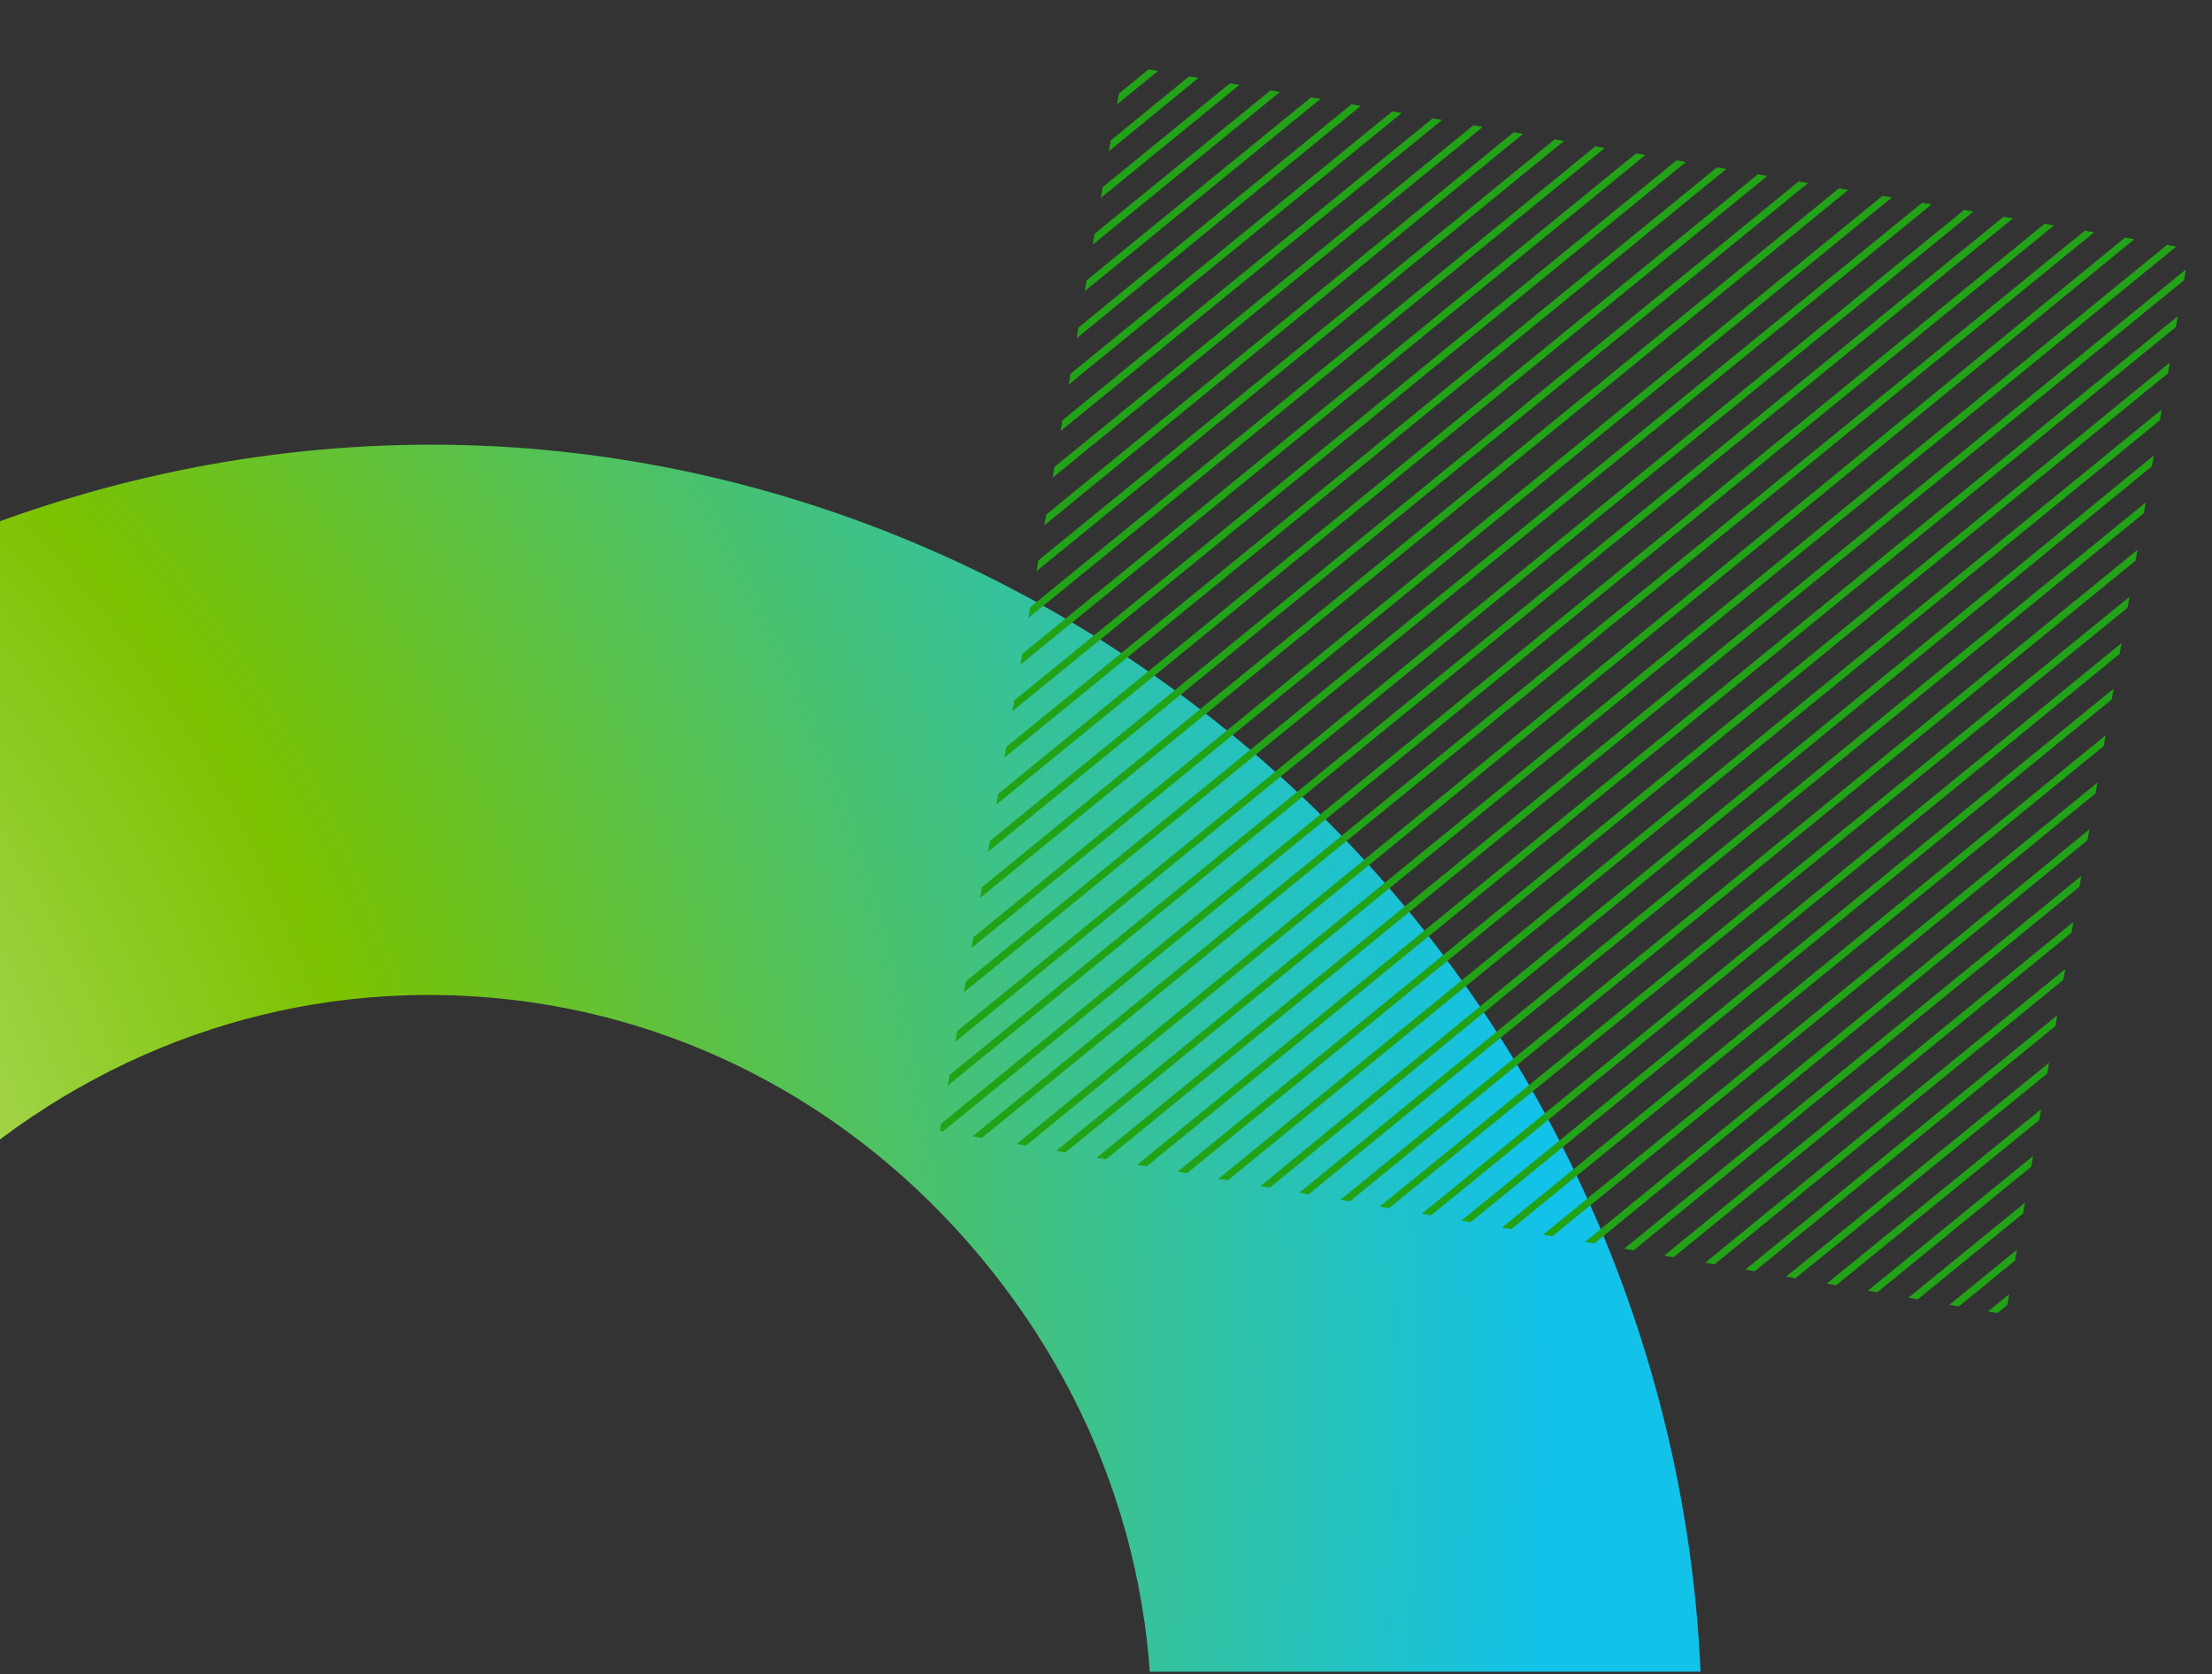 <?xml version="1.0" encoding="iso-8859-1"?>
<!-- Generator: Adobe Illustrator 16.0.0, SVG Export Plug-In . SVG Version: 6.00 Build 0)  -->
<!DOCTYPE svg PUBLIC "-//W3C//DTD SVG 1.1//EN" "http://www.w3.org/Graphics/SVG/1.1/DTD/svg11.dtd">
<svg version="1.1" id="Layer_1" xmlns="http://www.w3.org/2000/svg" xmlns:xlink="http://www.w3.org/1999/xlink" x="0px" y="0px"
	 width="434px" height="328.501px" viewBox="0 0 434 328.501" style="enable-background:new 0 0 434 328.501;" xml:space="preserve"
	>
<rect x="0" y="0" width="434" height="328.501" fill="#333333" stroke="none"/>
<g>
	<defs>
		<rect id="SVGID_1_" y="78.668" width="353.333" height="249.333"/>
	</defs>
	<clipPath id="SVGID_2_">
		<use xlink:href="#SVGID_1_"  style="overflow:visible;"/>
	</clipPath>
	<g style="clip-path:url(#SVGID_2_);">
		
			<radialGradient id="SVGID_3_" cx="915.748" cy="-1460.951" r="482.609" gradientTransform="matrix(-0.892 -0.452 0.452 -0.892 1298.994 -611.539)" gradientUnits="userSpaceOnUse">
			<stop  offset="0" style="stop-color:#FFFFFF"/>
			<stop  offset="0.535" style="stop-color:#7BC200"/>
			<stop  offset="1" style="stop-color:#12C2E9"/>
		</radialGradient>
		<path style="fill:url(#SVGID_3_);" d="M195.672,114.057c30.163,15.302,57.357,36.732,79.485,63.235
			c44.008,52.684,64.849,121.674,57.176,189.273c-3.358,29.625-30.103,50.92-59.731,47.557
			c-29.621-3.354-50.916-30.101-47.557-59.733c4.422-38.98-7.213-77.29-32.76-107.882c-25.337-30.332-60.458-48.443-98.885-50.984
			c-38.164-2.528-75.168,10.604-104.207,36.978c-29.282,26.606-46.048,62.699-47.209,101.646
			c-0.889,29.802-25.77,53.241-55.574,52.357c-29.807-0.894-53.245-25.772-52.36-55.576c2.044-68.522,31.355-131.854,82.538-178.352
			C-33.21,106.975,33.836,83.357,100.54,87.774C133.77,89.977,166.144,99.079,195.672,114.057z"/>
	</g>
</g>
<g>
	<defs>
		
			<rect id="SVGID_4_" x="200.875" y="29.118" transform="matrix(0.986 0.17 -0.17 0.986 27.369 -50.095)" width="212.062" height="212.065"/>
	</defs>
	<clipPath id="SVGID_5_">
		<use xlink:href="#SVGID_4_"  style="overflow:visible;"/>
	</clipPath>
	<g style="clip-path:url(#SVGID_5_);">
		<g>
			
				<rect x="156.323" y="-265.316" transform="matrix(0.633 0.774 -0.774 0.633 -3.732 -150.758)" style="fill:#22A317;" width="1.407" height="372.006"/>
			
				<rect x="160.178" y="-260.589" transform="matrix(0.632 0.775 -0.775 0.632 1.386 -152.093)" style="fill:#22A317;" width="1.407" height="372.004"/>
			
				<rect x="164.036" y="-255.866" transform="matrix(0.632 0.775 -0.775 0.632 6.451 -153.317)" style="fill:#22A317;" width="1.405" height="372.007"/>
			
				<rect x="167.891" y="-251.14" transform="matrix(0.632 0.775 -0.775 0.632 11.505 -154.524)" style="fill:#22A317;" width="1.406" height="372.004"/>
			
				<rect x="171.746" y="-246.415" transform="matrix(0.632 0.775 -0.775 0.632 16.609 -155.815)" style="fill:#22A317;" width="1.405" height="372.008"/>
			
				<rect x="175.603" y="-241.684" transform="matrix(0.631 0.776 -0.776 0.631 21.87 -157.336)" style="fill:#22A317;" width="1.409" height="372.007"/>
			
				<rect x="179.461" y="-236.96" transform="matrix(0.633 0.774 -0.774 0.633 26.733 -158.258)" style="fill:#22A317;" width="1.407" height="372.013"/>
			
				<rect x="183.314" y="-232.227" transform="matrix(0.631 0.776 -0.776 0.631 32.032 -159.803)" style="fill:#22A317;" width="1.407" height="372.004"/>
			
				<rect x="187.171" y="-227.502" transform="matrix(0.631 0.776 -0.776 0.631 37.174 -161.118)" style="fill:#22A317;" width="1.408" height="372.005"/>
			
				<rect x="191.028" y="-222.779" transform="matrix(0.632 0.775 -0.775 0.632 42.099 -162.168)" style="fill:#22A317;" width="1.406" height="372.006"/>
			
				<rect x="194.884" y="-218.053" transform="matrix(0.631 0.776 -0.776 0.631 47.32 -163.573)" style="fill:#22A317;" width="1.409" height="372.007"/>
			
				<rect x="198.742" y="-213.327" transform="matrix(0.632 0.775 -0.775 0.632 52.228 -164.629)" style="fill:#22A317;" width="1.406" height="372.004"/>
			
				<rect x="202.599" y="-208.603" transform="matrix(0.633 0.774 -0.774 0.633 57.134 -165.696)" style="fill:#22A317;" width="1.406" height="372.012"/>
			
				<rect x="206.453" y="-203.872" transform="matrix(0.632 0.775 -0.775 0.632 62.34 -167.072)" style="fill:#22A317;" width="1.408" height="372.005"/>
			
				<rect x="210.309" y="-199.146" transform="matrix(0.632 0.775 -0.775 0.632 67.504 -168.398)" style="fill:#22A317;" width="1.407" height="372.007"/>
			
				<rect x="214.165" y="-194.416" transform="matrix(0.632 0.775 -0.775 0.632 72.589 -169.645)" style="fill:#22A317;" width="1.407" height="372.005"/>
			
				<rect x="218.021" y="-189.691" transform="matrix(0.632 0.775 -0.775 0.632 77.642 -170.87)" style="fill:#22A317;" width="1.406" height="372.004"/>
			
				<rect x="221.88" y="-184.968" transform="matrix(0.632 0.775 -0.775 0.632 82.632 -172.048)" style="fill:#22A317;" width="1.407" height="372.009"/>
			
				<rect x="225.736" y="-180.243" transform="matrix(0.632 0.775 -0.775 0.632 87.805 -173.372)" style="fill:#22A317;" width="1.406" height="372.007"/>
			
				<rect x="229.592" y="-175.517" transform="matrix(0.632 0.775 -0.775 0.632 92.919 -174.645)" style="fill:#22A317;" width="1.407" height="372.008"/>
			
				<rect x="233.449" y="-170.791" transform="matrix(0.633 0.774 -0.774 0.633 97.817 -175.761)" style="fill:#22A317;" width="1.407" height="372.012"/>
			
				<rect x="237.304" y="-166.061" transform="matrix(0.632 0.775 -0.775 0.632 103.088 -177.141)" style="fill:#22A317;" width="1.407" height="372.009"/>
			
				<rect x="241.16" y="-161.336" transform="matrix(0.632 0.775 -0.775 0.632 108.171 -178.389)" style="fill:#22A317;" width="1.407" height="372.011"/>
			
				<rect x="245.015" y="-156.606" transform="matrix(0.632 0.775 -0.775 0.632 113.163 -179.578)" style="fill:#22A317;" width="1.407" height="372.005"/>
			
				<rect x="248.875" y="-151.881" transform="matrix(0.633 0.774 -0.774 0.633 118.113 -180.75)" style="fill:#22A317;" width="1.405" height="372.007"/>
			
				<rect x="252.728" y="-147.155" transform="matrix(0.632 0.775 -0.775 0.632 123.399 -182.123)" style="fill:#22A317;" width="1.409" height="372.006"/>
			
				<rect x="256.587" y="-142.431" transform="matrix(0.632 0.775 -0.775 0.632 128.304 -183.274)" style="fill:#22A317;" width="1.406" height="372.007"/>
			
				<rect x="260.442" y="-137.704" transform="matrix(0.632 0.775 -0.775 0.632 133.42 -184.545)" style="fill:#22A317;" width="1.407" height="372.004"/>
			
				<rect x="264.299" y="-132.98" transform="matrix(0.633 0.774 -0.774 0.633 138.396 -185.739)" style="fill:#22A317;" width="1.406" height="372.01"/>
			
				<rect x="268.153" y="-128.248" transform="matrix(0.632 0.775 -0.775 0.632 143.648 -187.075)" style="fill:#22A317;" width="1.407" height="372.008"/>
			
				<rect x="272.011" y="-123.524" transform="matrix(0.632 0.775 -0.775 0.632 148.772 -188.348)" style="fill:#22A317;" width="1.408" height="372.012"/>
			
				<rect x="275.868" y="-118.795" transform="matrix(0.632 0.775 -0.775 0.632 153.923 -189.63)" style="fill:#22A317;" width="1.407" height="372.008"/>
			
				<rect x="279.723" y="-114.07" transform="matrix(0.632 0.775 -0.775 0.632 158.935 -190.846)" style="fill:#22A317;" width="1.408" height="372.009"/>
			
				<rect x="283.579" y="-109.345" transform="matrix(0.632 0.775 -0.775 0.632 163.923 -192.054)" style="fill:#22A317;" width="1.405" height="372.006"/>
			
				<rect x="287.436" y="-104.62" transform="matrix(0.632 0.775 -0.775 0.632 169.123 -193.357)" style="fill:#22A317;" width="1.406" height="372.009"/>
			
				<rect x="291.291" y="-99.892" transform="matrix(0.632 0.775 -0.775 0.632 174.329 -194.656)" style="fill:#22A317;" width="1.407" height="372.009"/>
			
				<rect x="295.15" y="-95.167" transform="matrix(0.632 0.775 -0.775 0.632 179.212 -195.824)" style="fill:#22A317;" width="1.407" height="372.01"/>
		</g>
		<g>
			
				<rect x="299.279" y="-90.103" transform="matrix(0.632 0.775 -0.775 0.632 184.703 -197.182)" style="fill:#22A317;" width="1.408" height="372.008"/>
			
				<rect x="303.134" y="-85.374" transform="matrix(0.631 0.775 -0.775 0.631 189.998 -198.509)" style="fill:#22A317;" width="1.408" height="372.008"/>
			
				<rect x="306.993" y="-80.649" transform="matrix(0.632 0.775 -0.775 0.632 195.033 -199.741)" style="fill:#22A317;" width="1.407" height="372.011"/>
			
				<rect x="310.849" y="-75.919" transform="matrix(0.631 0.775 -0.775 0.631 200.203 -201.018)" style="fill:#22A317;" width="1.407" height="372.007"/>
			
				<rect x="314.705" y="-71.196" transform="matrix(0.632 0.775 -0.775 0.632 204.892 -202.13)" style="fill:#22A317;" width="1.407" height="372.008"/>
			
				<rect x="318.561" y="-66.469" transform="matrix(0.631 0.775 -0.775 0.631 210.342 -203.505)" style="fill:#22A317;" width="1.408" height="372.007"/>
			
				<rect x="322.418" y="-61.745" transform="matrix(0.633 0.774 -0.774 0.633 214.817 -204.554)" style="fill:#22A317;" width="1.406" height="372.009"/>
			
				<rect x="326.274" y="-57.019" transform="matrix(0.632 0.775 -0.775 0.632 220.366 -205.955)" style="fill:#22A317;" width="1.407" height="372.012"/>
			
				<rect x="330.128" y="-52.288" transform="matrix(0.632 0.775 -0.775 0.632 225.392 -207.183)" style="fill:#22A317;" width="1.406" height="372.006"/>
			
				<rect x="333.987" y="-47.563" transform="matrix(0.632 0.775 -0.775 0.632 230.476 -208.434)" style="fill:#22A317;" width="1.406" height="372.011"/>
			
				<rect x="337.841" y="-42.832" transform="matrix(0.632 0.775 -0.775 0.632 235.464 -209.653)" style="fill:#22A317;" width="1.407" height="372.004"/>
			
				<rect x="341.698" y="-38.107" transform="matrix(0.632 0.775 -0.775 0.632 240.64 -210.931)" style="fill:#22A317;" width="1.406" height="372.004"/>
			
				<rect x="345.553" y="-33.382" transform="matrix(0.633 0.774 -0.774 0.633 245.428 -212.099)" style="fill:#22A317;" width="1.407" height="372.006"/>
			
				<rect x="349.41" y="-28.657" transform="matrix(0.632 0.775 -0.775 0.632 250.667 -213.393)" style="fill:#22A317;" width="1.408" height="372.006"/>
			
				<rect x="353.269" y="-23.933" transform="matrix(0.632 0.775 -0.775 0.632 255.949 -214.698)" style="fill:#22A317;" width="1.407" height="372.008"/>
			
				<rect x="357.124" y="-19.206" transform="matrix(0.631 0.776 -0.776 0.631 261.342 -216.024)" style="fill:#22A317;" width="1.406" height="372.01"/>
			
				<rect x="360.98" y="-14.476" transform="matrix(0.632 0.775 -0.775 0.632 266.118 -217.194)" style="fill:#22A317;" width="1.407" height="372.007"/>
			
				<rect x="364.837" y="-9.751" transform="matrix(0.632 0.775 -0.775 0.632 270.856 -218.359)" style="fill:#22A317;" width="1.406" height="372.011"/>
			
				<rect x="368.693" y="-5.023" transform="matrix(0.632 0.775 -0.775 0.632 275.934 -219.608)" style="fill:#22A317;" width="1.406" height="372.009"/>
			
				<rect x="372.549" y="-0.297" transform="matrix(0.632 0.775 -0.775 0.632 281.19 -220.899)" style="fill:#22A317;" width="1.407" height="372.008"/>
			
				<rect x="376.405" y="4.428" transform="matrix(0.633 0.774 -0.774 0.633 285.977 -222.085)" style="fill:#22A317;" width="1.406" height="372.007"/>
			
				<rect x="380.263" y="9.155" transform="matrix(0.632 0.775 -0.775 0.632 291.35 -223.4)" style="fill:#22A317;" width="1.407" height="372.005"/>
			
				<rect x="384.118" y="13.879" transform="matrix(0.632 0.775 -0.775 0.632 296.242 -224.611)" style="fill:#22A317;" width="1.406" height="372.005"/>
			
				<rect x="387.975" y="18.605" transform="matrix(0.632 0.775 -0.775 0.632 301.438 -225.884)" style="fill:#22A317;" width="1.405" height="372.01"/>
			
				<rect x="391.83" y="23.335" transform="matrix(0.632 0.775 -0.775 0.632 306.4 -227.109)" style="fill:#22A317;" width="1.406" height="372.005"/>
			
				<rect x="395.686" y="28.062" transform="matrix(0.631 0.776 -0.776 0.631 312.182 -228.492)" style="fill:#22A317;" width="1.408" height="372.01"/>
			
				<rect x="399.54" y="32.793" transform="matrix(0.631 0.776 -0.776 0.631 317.27 -229.738)" style="fill:#22A317;" width="1.408" height="372.003"/>
			
				<rect x="403.4" y="37.515" transform="matrix(0.632 0.775 -0.775 0.632 321.837 -230.895)" style="fill:#22A317;" width="1.407" height="372.007"/>
			
				<rect x="407.256" y="42.24" transform="matrix(0.632 0.775 -0.775 0.632 326.916 -232.145)" style="fill:#22A317;" width="1.407" height="372.008"/>
			
				<rect x="411.113" y="46.965" transform="matrix(0.632 0.775 -0.775 0.632 332.121 -233.416)" style="fill:#22A317;" width="1.406" height="372.008"/>
			
				<rect x="414.967" y="51.692" transform="matrix(0.631 0.775 -0.775 0.631 337.536 -234.72)" style="fill:#22A317;" width="1.407" height="372.005"/>
			
				<rect x="418.824" y="56.418" transform="matrix(0.632 0.775 -0.775 0.632 342.192 -235.899)" style="fill:#22A317;" width="1.409" height="372.01"/>
			
				<rect x="422.679" y="61.146" transform="matrix(0.633 0.774 -0.774 0.633 346.765 -237.067)" style="fill:#22A317;" width="1.406" height="372.006"/>
			
				<rect x="426.538" y="65.872" transform="matrix(0.632 0.775 -0.775 0.632 352.536 -238.425)" style="fill:#22A317;" width="1.407" height="372.011"/>
			
				<rect x="430.392" y="70.604" transform="matrix(0.632 0.775 -0.775 0.632 357.487 -239.652)" style="fill:#22A317;" width="1.408" height="372.003"/>
			
				<rect x="434.249" y="75.327" transform="matrix(0.632 0.775 -0.775 0.632 362.433 -240.883)" style="fill:#22A317;" width="1.408" height="372.006"/>
			
				<rect x="438.104" y="80.055" transform="matrix(0.631 0.776 -0.776 0.631 368.504 -242.27)" style="fill:#22A317;" width="1.408" height="372.004"/>
			
				<rect x="441.963" y="84.777" transform="matrix(0.632 0.775 -0.775 0.632 372.78 -243.409)" style="fill:#22A317;" width="1.406" height="372.007"/>
		</g>
	</g>
</g>
</svg>
